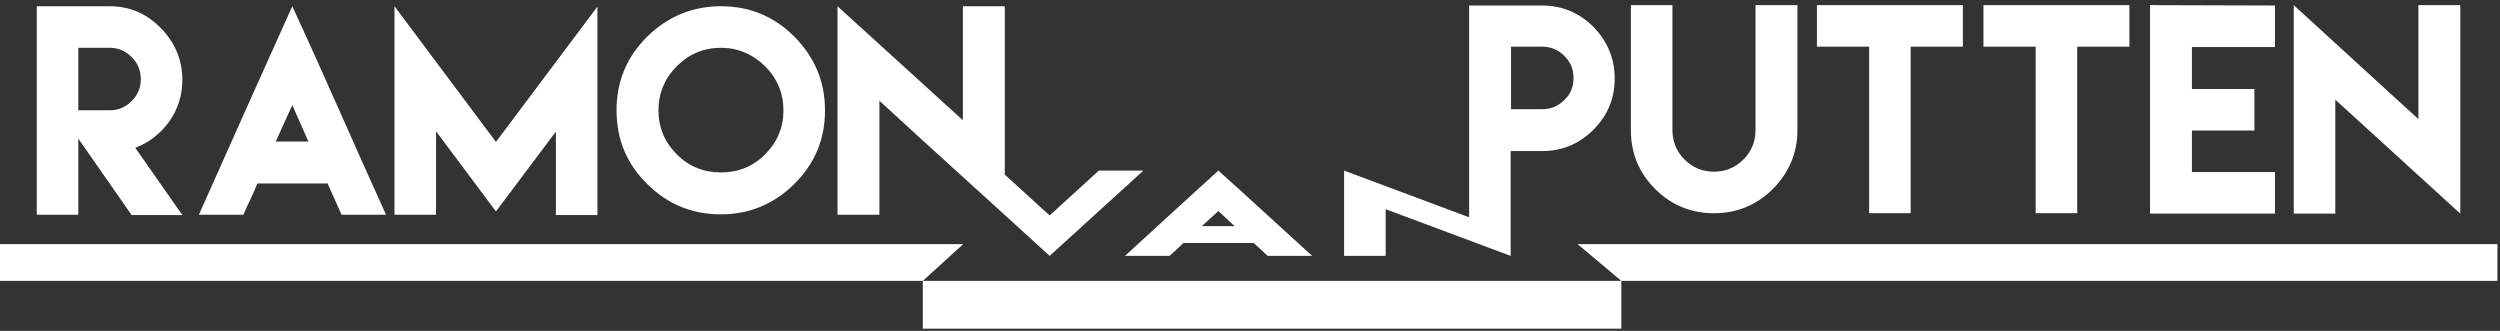 <svg xmlns:svg="http://www.w3.org/2000/svg" xmlns="http://www.w3.org/2000/svg" version="1.1" viewBox="0 0 680 90">
    <rect x="0" y="0" width="680" height="90" fill="#333333" stroke="none"/>
    <g id="logo" transform="translate(10,1)">
    	<path id="logo--shape" fill="#FFF" transform="translate(-8,-73)" d="m397.6 73.4c0 19.3 0 40.1 0 57.7l-34-12.7 0 23.2 11.3 0 0-12.7 34 12.7c0-9.4 0-19.5 0-28.5l8.5 0c5.4 0 10.1-1.9 14-5.8 3.9-3.9 5.8-8.5 5.8-14 0-5.4-2-10.1-5.8-14-3.9-3.9-8.6-5.8-14-5.8-6.6 0-13.2 0-19.8 0zm44 0c0 11.3 0 22.7 0 34 0 6.3 2.2 11.6 6.6 16 4.4 4.4 9.8 6.6 16 6.6 6.2 0 11.6-2.2 16-6.6 4.4-4.4 6.7-9.8 6.7-16 0-11.3 0-22.7 0-34l-11.4 0c0 10.9 0 21.9 0 32.8l0 1.2c0 3.1-1.1 5.8-3.3 8-2.2 2.2-4.9 3.3-8 3.3-3.1 0-5.8-1.1-8-3.3-2.2-2.2-3.3-4.9-3.3-8l0-1.2c0-10.9 0-21.9 0-32.8zm50.6 0 0 11.3 14.2 0 0 45.3 11.3 0 0-45.3 14.2 0 0-11.3c-13.2 0-26.5 0-39.7 0zm45.3 0 0 11.3 14.2 0 0 45.3 11.3 0 0-45.3 14.2 0 0-11.3c-13.2 0-26.5 0-39.7 0zm45.3 0c0 18.9 0 37.8 0 56.7 11.3 0 22.6 0 34 0l0-11.3-22.6 0 0-11.3 17 0 0-11.3-17 0 0-11.4 22.6 0 0-11.3zm39.1 0 0 56.7 11.3 0 0-31 34 31 0-56.7-11.4 0 0 31zM8 73.7c0 18.9 0 37.8 0 56.7l11.3 0 0-20.7 14.5 20.8 13.8 0-12.8-18.3c3.7-1.4 6.8-3.8 9.2-7.1 2.4-3.4 3.6-7.2 3.6-11.4 0-5.4-2-10.1-5.8-14C37.9 75.7 33.3 73.7 27.8 73.7l-8.5 0zm69.5 0c-8.5 18.9-17 37.8-25.4 56.7 4 0 8.1 0 12.1 0 1.2-2.9 2.7-5.6 3.8-8.5l19.1 0c1.3 2.8 2.5 5.7 3.8 8.5 4 0 8.1 0 12.1 0C94.4 111.5 86.2 92.5 77.5 73.7zm27.8 0 0 56.7 11.3 0 0-22.7 16.3 21.8 16.3-21.7 0 22.7 11.3 0 0-56.7-27.6 36.8zm88.8 0c-7.8 0-14.5 2.8-20.1 8.3-5.6 5.6-8.3 12.2-8.3 20 0 7.8 2.7 14.5 8.3 20 5.6 5.6 12.3 8.3 20.1 8.3 7.8 0 14.4-2.8 20-8.3 5.6-5.6 8.3-12.2 8.3-20 0-7.8-2.8-14.4-8.3-20-5.6-5.6-12.2-8.3-20-8.3zm31.7 0 0 56.7 11.4 0 0-31c15.3 14.1 31.9 29 46.3 42.2l25.5-23.2c-4 0-8.1 0-12.1 0l-13.4 12.2-12.2-11.1 0-45.8-11.4 0 0 31zm183.2 11 8.5 0c2.3 0 4.3 0.8 6 2.5 1.7 1.7 2.5 3.6 2.5 6 0 2.4-0.8 4.4-2.5 6-1.7 1.7-3.7 2.5-6 2.5l-8.5 0c0-5.7 0-11.4 0-17zM19.3 85 27.8 85c2.3 0 4.3 0.8 6 2.5 1.7 1.7 2.5 3.7 2.5 6 0 2.4-0.8 4.3-2.5 6-1.7 1.7-3.7 2.5-6 2.5l-8.5 0c0-5.7 0-11.4 0-17zM194.1 85c4.6 0 8.6 1.7 12 5 3.3 3.3 5 7.4 5 12 0 4.7-1.7 8.7-5 12-3.3 3.3-7.3 4.9-12 4.9-4.7 0-8.7-1.6-12-4.9-3.3-3.3-5-7.3-5-12 0-4.6 1.7-8.7 5-12C185.4 86.7 189.4 85 194.1 85zm-116.6 15.6 4.4 9.9-8.9 0zm251.9 17.8c-8.5 7.7-17 15.5-25.4 23.2 4 0 8.1 0 12.1 0 1.3-1.2 2.6-2.3 3.8-3.5l19.1 0c1.3 1.1 2.5 2.3 3.8 3.5 4 0 8.1 0 12.1 0-8.5-7.7-16.9-15.5-25.5-23.2zm0 11 4.4 4.1-8.9 0z"/>
    	<path id="logo--underline" fill="#FFF" d="m-10 65.4 0 10 251 0 11-10zm251 10 0 13 190 0 0-13zm190 0 238.3 0 0-10-250.2 0z"/>
    </g>
</svg>
